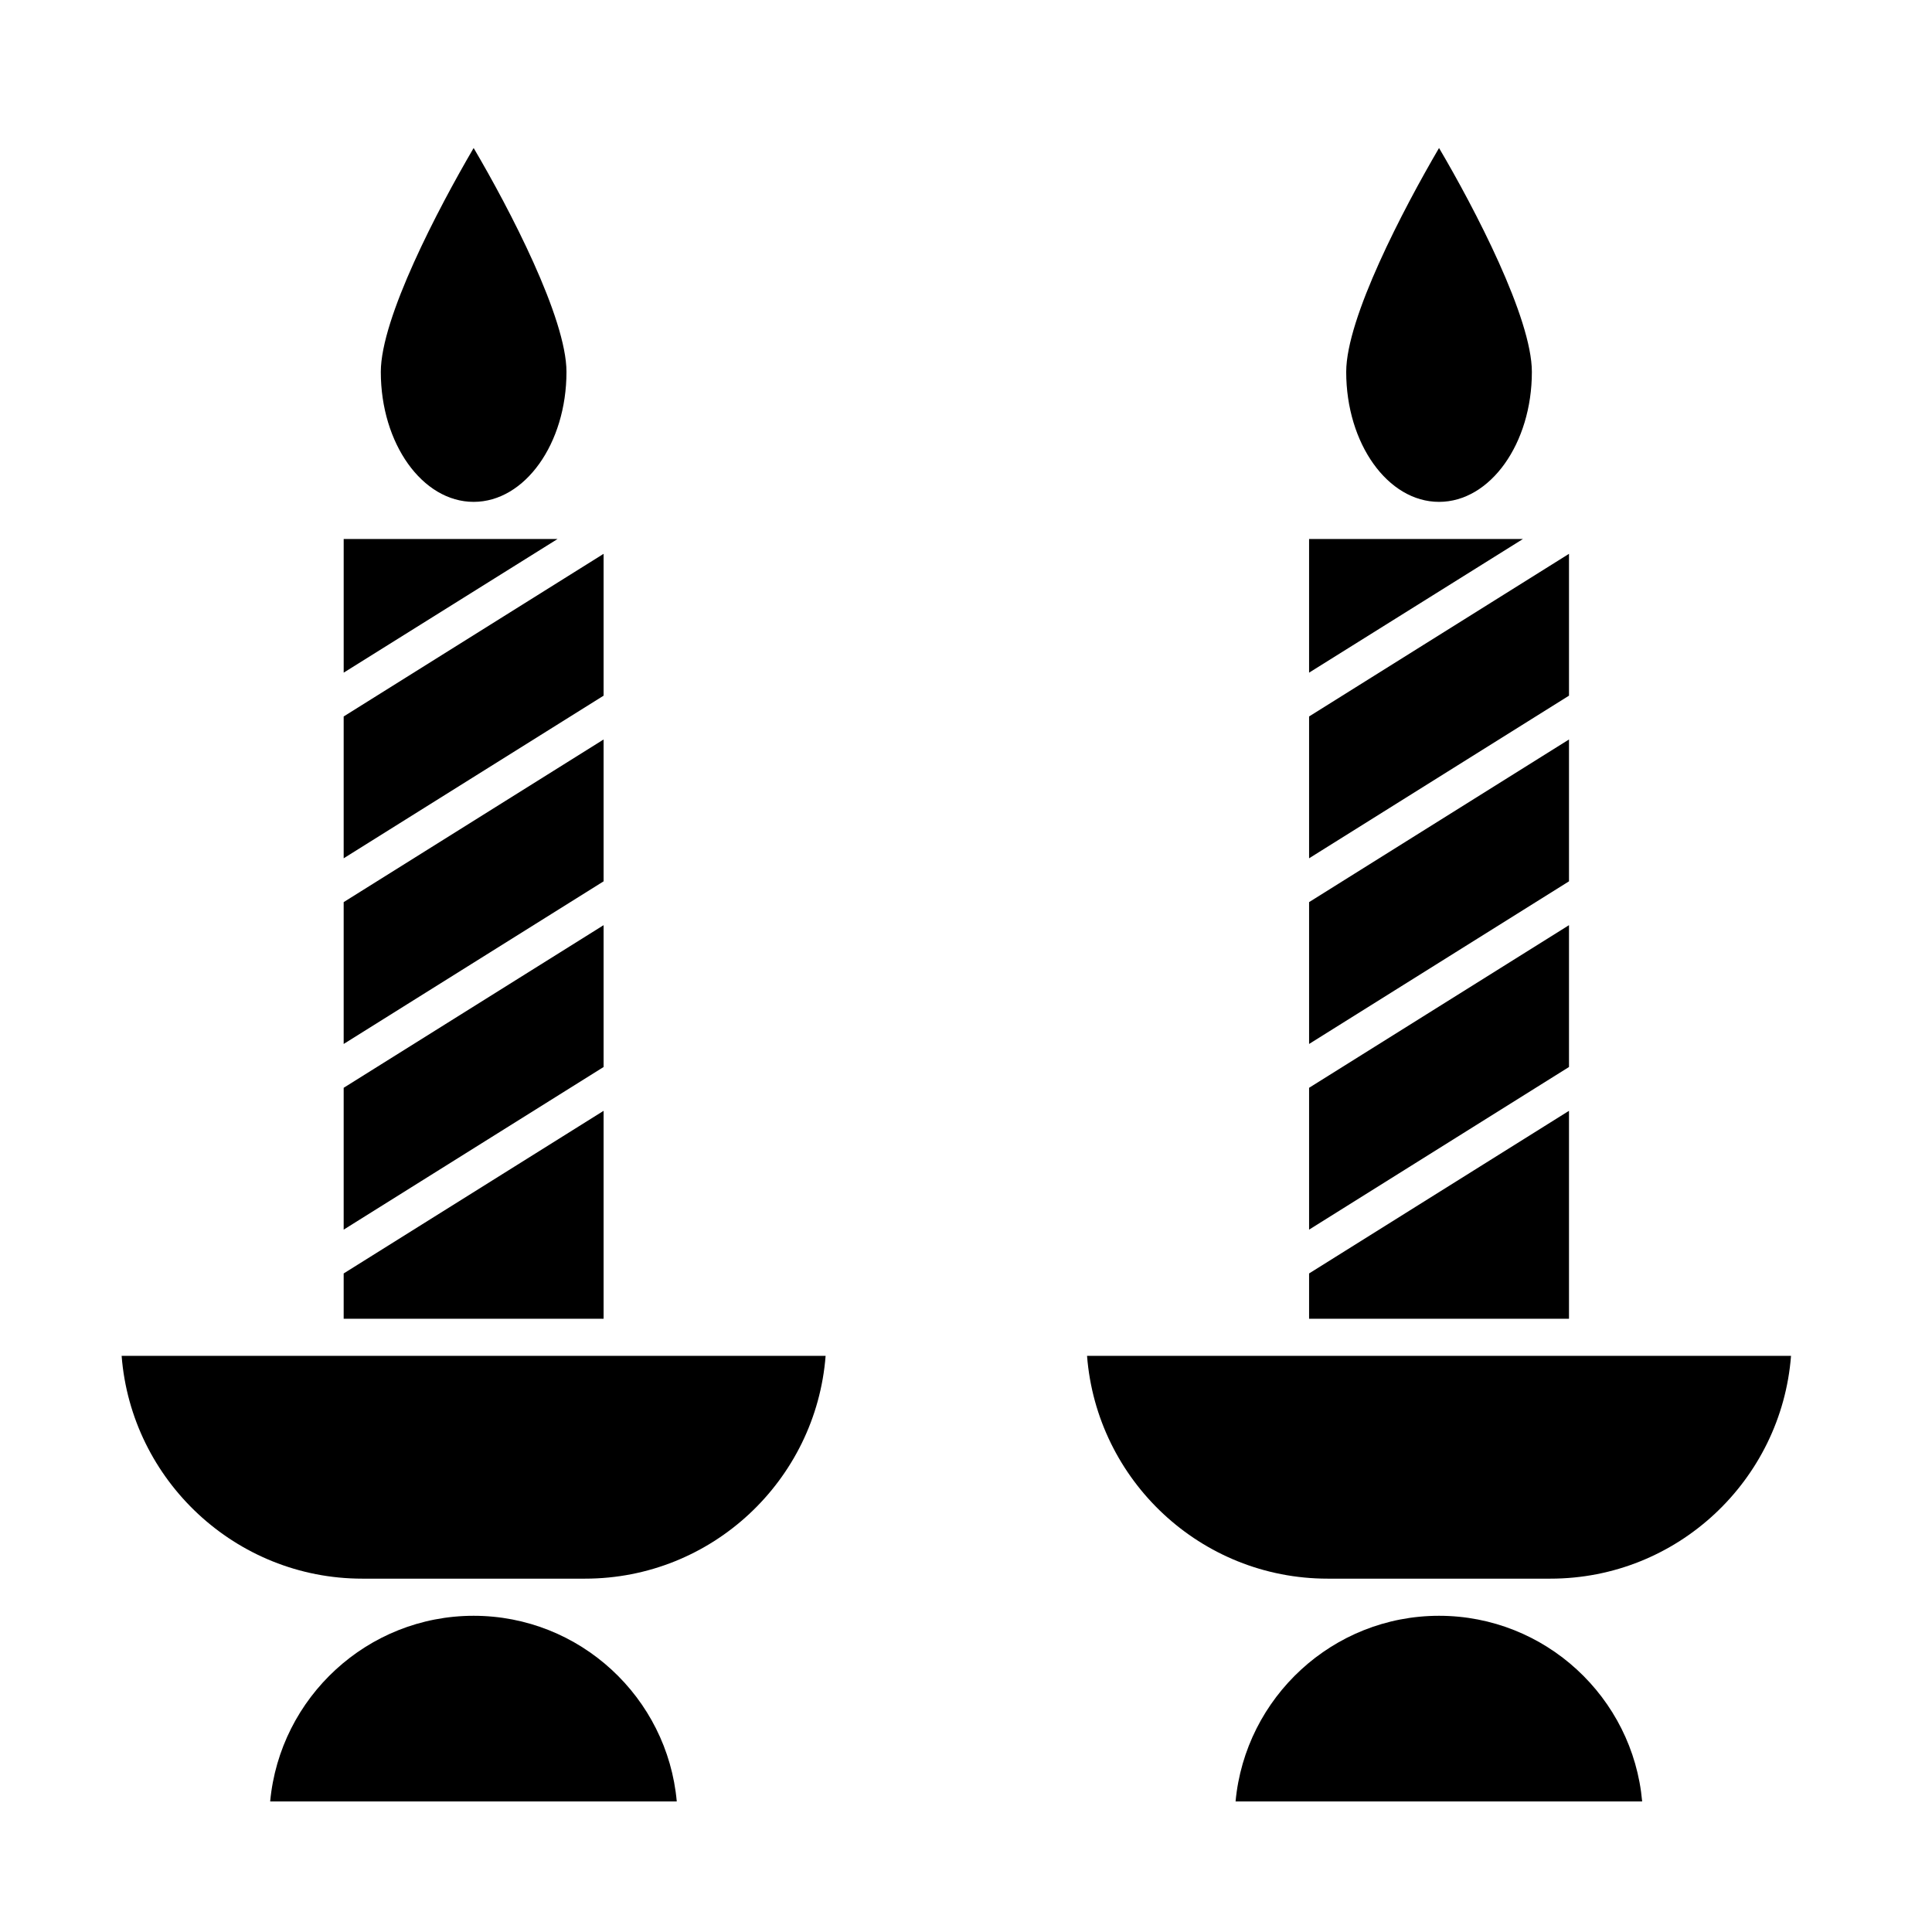 <?xml version="1.0" encoding="UTF-8"?>
<!-- Uploaded to: ICON Repo, www.iconrepo.com, Generator: ICON Repo Mixer Tools -->
<svg fill="#000000" width="800px" height="800px" version="1.1" viewBox="144 144 512 512" xmlns="http://www.w3.org/2000/svg">
 <g>
  <path d="m303.96 438.38-68.883 43.098v12.008h68.883z"/>
  <path d="m269.52 572.2c-28.141 0-51.363 21.648-53.922 49.199h107.75c-2.465-27.551-25.684-49.199-53.828-49.199z"/>
  <path d="m230.16 503.32h-53.926c2.559 32.965 30.207 59.039 63.762 59.039h59.039c33.652 0 61.203-26.074 63.762-59.039z"/>
  <path d="m303.96 389.18-68.883 43.098v37.59l68.883-43.102z"/>
  <path d="m235.08 286.84v35.422l56.68-35.422z"/>
  <path d="m303.96 290.77-68.883 43.102v37.586l68.883-43.098z"/>
  <path d="m303.96 339.97-68.883 43.102v37.59l68.883-43.102z"/>
  <path d="m269.52 277c13.578 0 24.602-15.449 24.602-34.441 0-14.27-15.152-43.297-24.602-59.336-9.445 16.137-24.602 45.066-24.602 59.336 0 18.992 11.023 34.441 24.602 34.441z"/>
  <path d="m559.8 339.97-68.879 43.102v37.59l68.879-43.102z"/>
  <path d="m559.8 389.18-68.879 43.098v37.59l68.879-43.102z"/>
  <path d="m525.36 572.2c-28.141 0-51.363 21.648-53.922 49.199h107.75c-2.461-27.551-25.684-49.199-53.828-49.199z"/>
  <path d="m559.8 290.77-68.879 43.102v37.586l68.879-43.098z"/>
  <path d="m559.8 438.38-68.879 43.098v12.008h68.879z"/>
  <path d="m490.92 286.84v35.422l56.676-35.422z"/>
  <path d="m525.36 277c13.578 0 24.602-15.449 24.602-34.441 0-14.27-15.152-43.297-24.602-59.336-9.445 16.137-24.602 45.066-24.602 59.336 0.004 18.992 11.023 34.441 24.602 34.441z"/>
  <path d="m486 503.32h-53.922c2.559 32.965 30.109 59.039 63.762 59.039h59.039c33.652 0 61.203-26.074 63.762-59.039z"/>
 </g>
</svg>